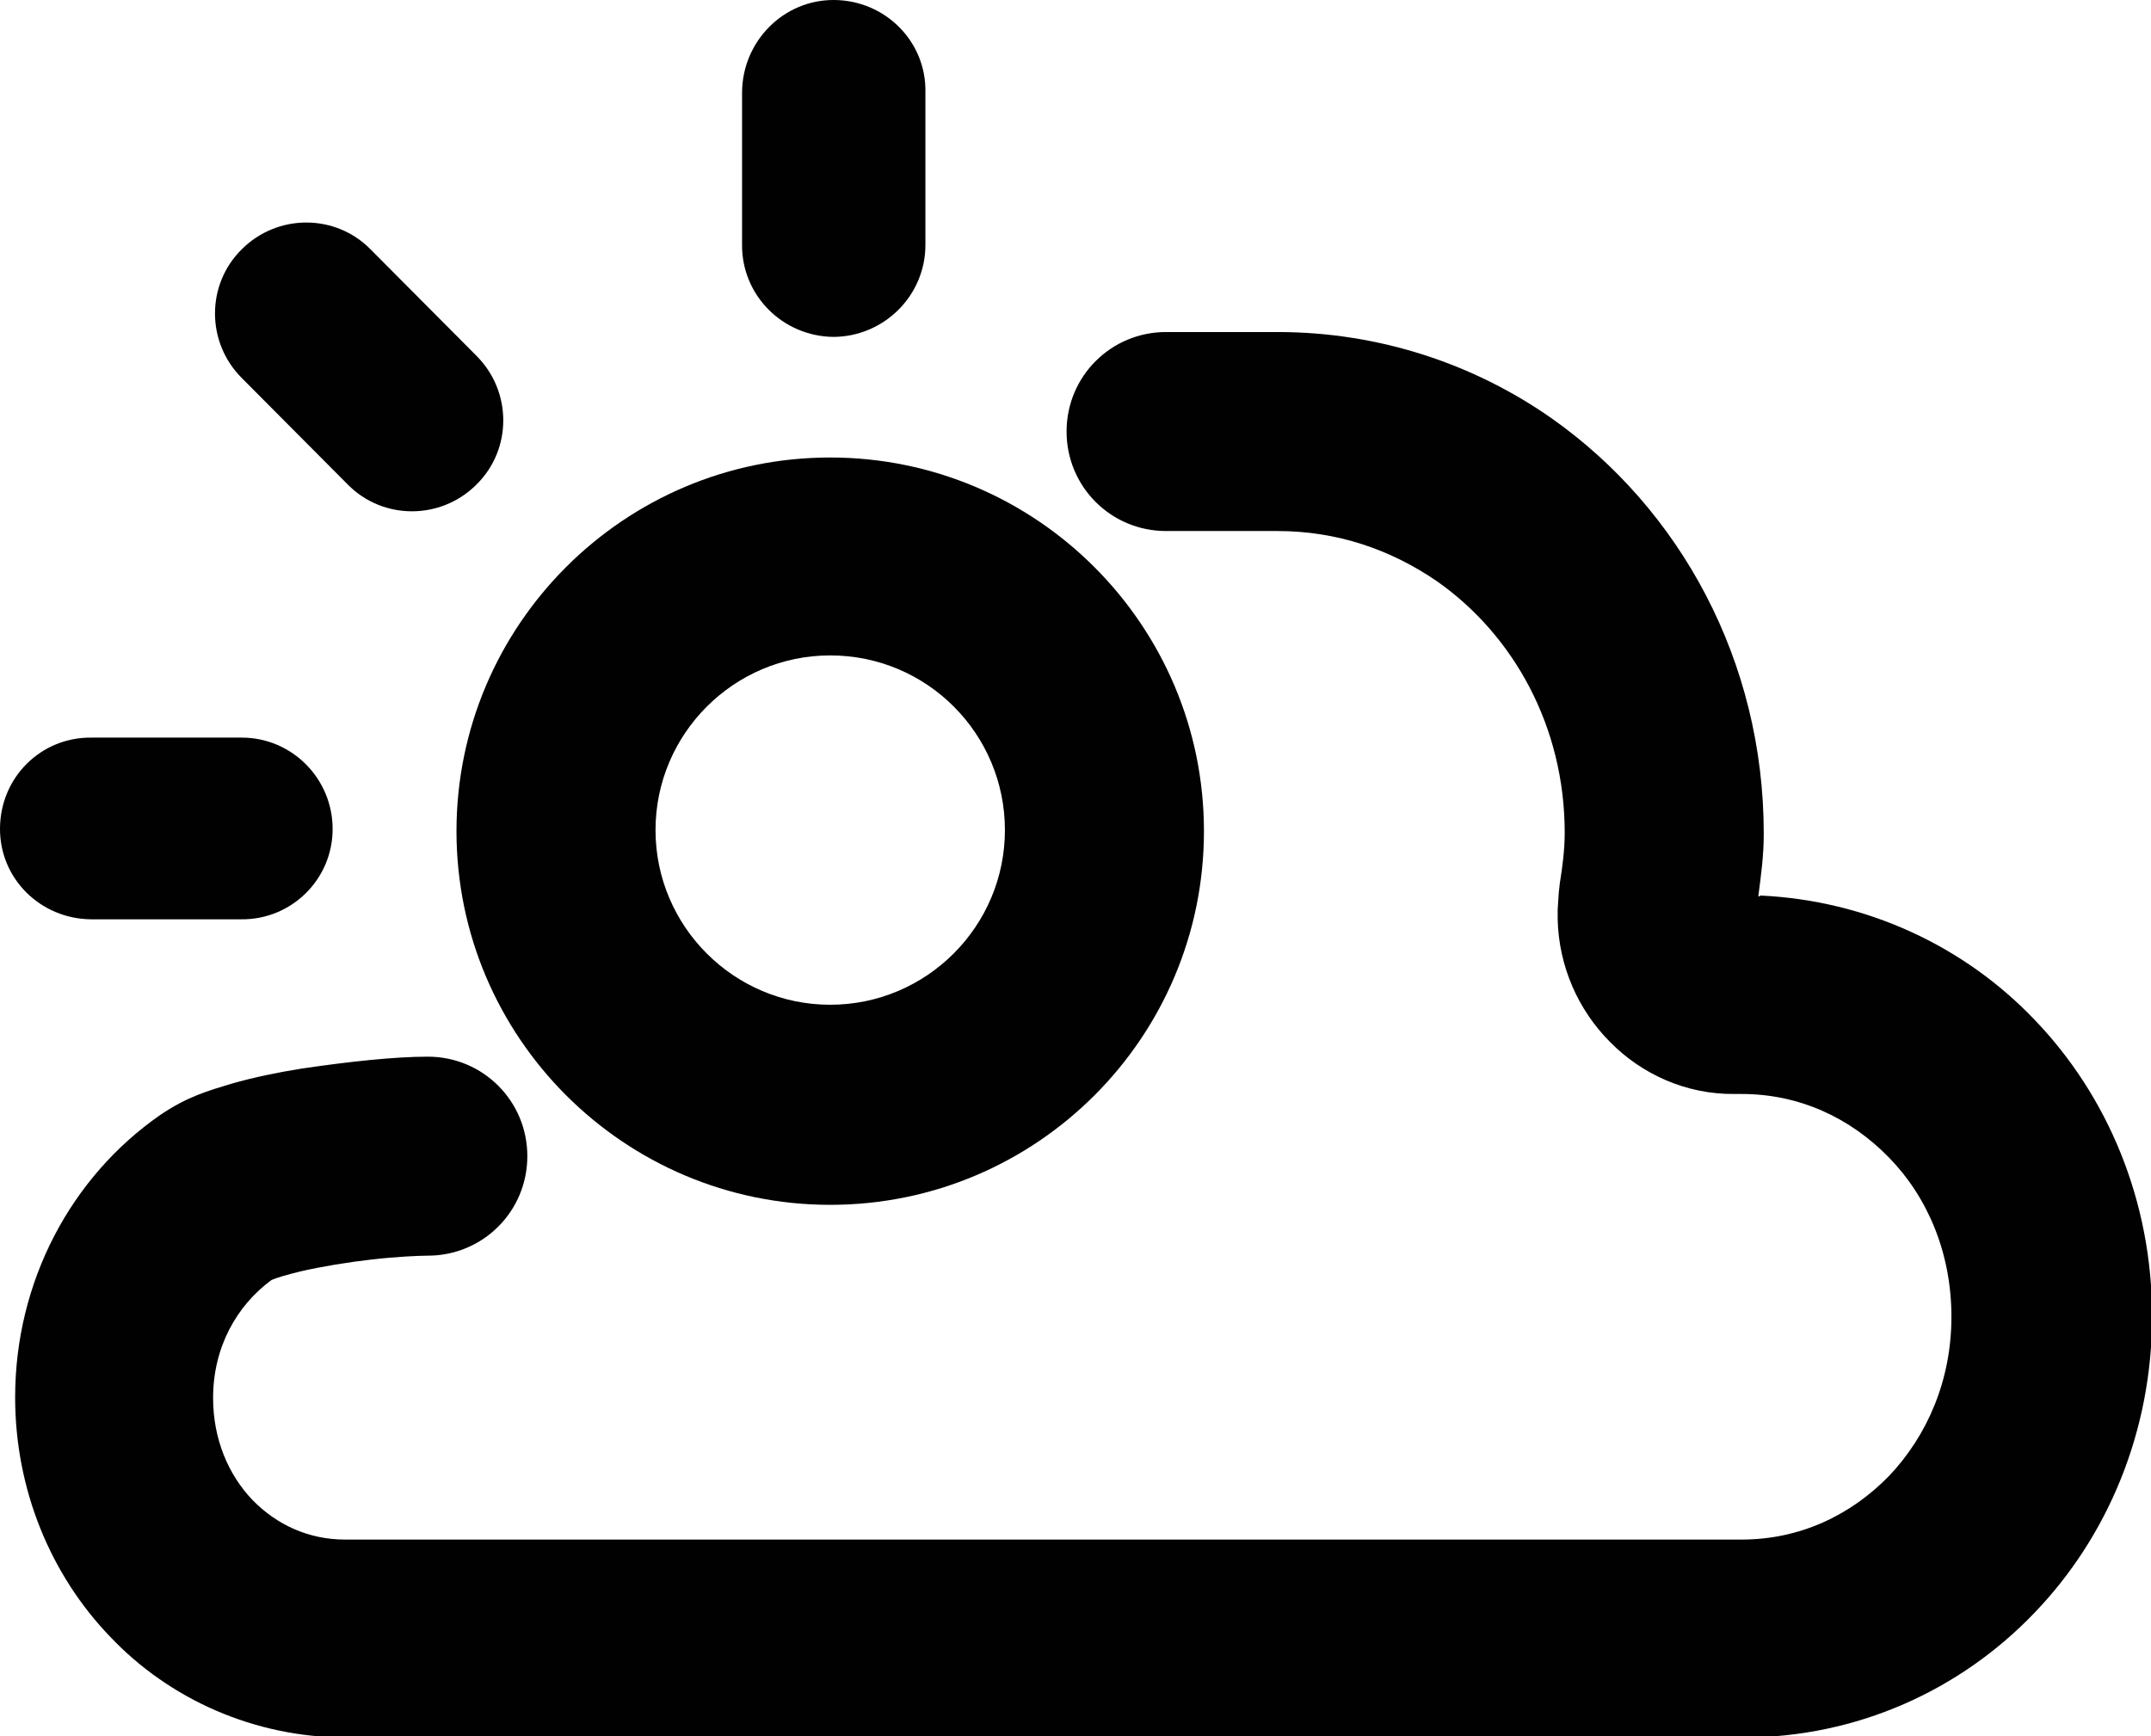 <?xml version="1.0" encoding="UTF-8"?>
<svg xmlns="http://www.w3.org/2000/svg" viewBox="0 0 39.77 32.11" aria-hidden="true">
  <defs>
    <style>
      .cls-1 {
        fill: #010101;
      }
    </style>
  </defs>
  <g data-name="Layer_2">
    <path class="cls-1" d="M32.51,16.57c.05-.38.1-.75.1-1.14v-.02c0-3.18-1.54-6-3.93-7.68-1.43-1-3.18-1.59-5.06-1.59h-2.06c-1.02,0-1.84.82-1.84,1.84s.82,1.84,1.84,1.84h2.06c1.1,0,2.09.34,2.95.93,1.41.99,2.36,2.68,2.36,4.65,0,.31-.04.62-.09.93l-.02.18-.02.31v.18c.02.87.38,1.68.97,2.27.58.59,1.4.97,2.3.96h.13c1.07,0,2.01.44,2.73,1.18.71.73,1.15,1.76,1.15,2.94s-.45,2.2-1.15,2.94c-.71.73-1.65,1.18-2.73,1.18H6.38c-.67,0-1.26-.27-1.71-.73-.45-.47-.73-1.13-.73-1.89,0-.94.44-1.71,1.08-2.18.09-.04.29-.1.54-.16.39-.09.88-.17,1.32-.22.44-.05.86-.07,1.03-.07,1.02,0,1.84-.82,1.84-1.84s-.82-1.84-1.84-1.84c-.61,0-1.45.09-2.33.22-.44.07-.88.16-1.3.28-.43.13-.82.24-1.32.58-1.64,1.14-2.68,3.07-2.68,5.22,0,1.71.66,3.29,1.76,4.43,1.09,1.15,2.66,1.86,4.36,1.86h25.83c2.11,0,4.02-.88,5.38-2.3,1.36-1.41,2.18-3.36,2.18-5.49s-.82-4.08-2.18-5.49c-1.29-1.35-3.09-2.2-5.07-2.29v.02Z"/>
    <path class="cls-1" d="M15.35,22.28c3.82,0,6.91-3.1,6.91-6.91s-3.1-6.91-6.91-6.91-6.91,3.1-6.91,6.91,3.1,6.91,6.91,6.91ZM15.35,12.12c1.79,0,3.23,1.45,3.23,3.23s-1.45,3.23-3.23,3.23-3.23-1.45-3.23-3.23,1.45-3.23,3.23-3.23Z"/>
    <path class="cls-1" d="M1.68,17h2.78c.93.01,1.69-.74,1.69-1.67s-.75-1.69-1.68-1.69H1.69C.76,13.63.01,14.37,0,15.31s.75,1.68,1.68,1.69Z"/>
    <path class="cls-1" d="M6.43,8.96c.65.66,1.72.66,2.38,0,.66-.65.66-1.72,0-2.38l-1.96-1.97c-.65-.66-1.72-.66-2.38,0-.66.65-.66,1.72,0,2.38l1.96,1.97Z"/>
    <path class="cls-1" d="M15.4,6.23c.94,0,1.71-.76,1.71-1.7V1.71C17.13.77,16.37.01,15.43,0c-.94-.01-1.7.76-1.71,1.7v2.82c-.01.94.75,1.7,1.69,1.71Z"/>
  </g>
</svg>
